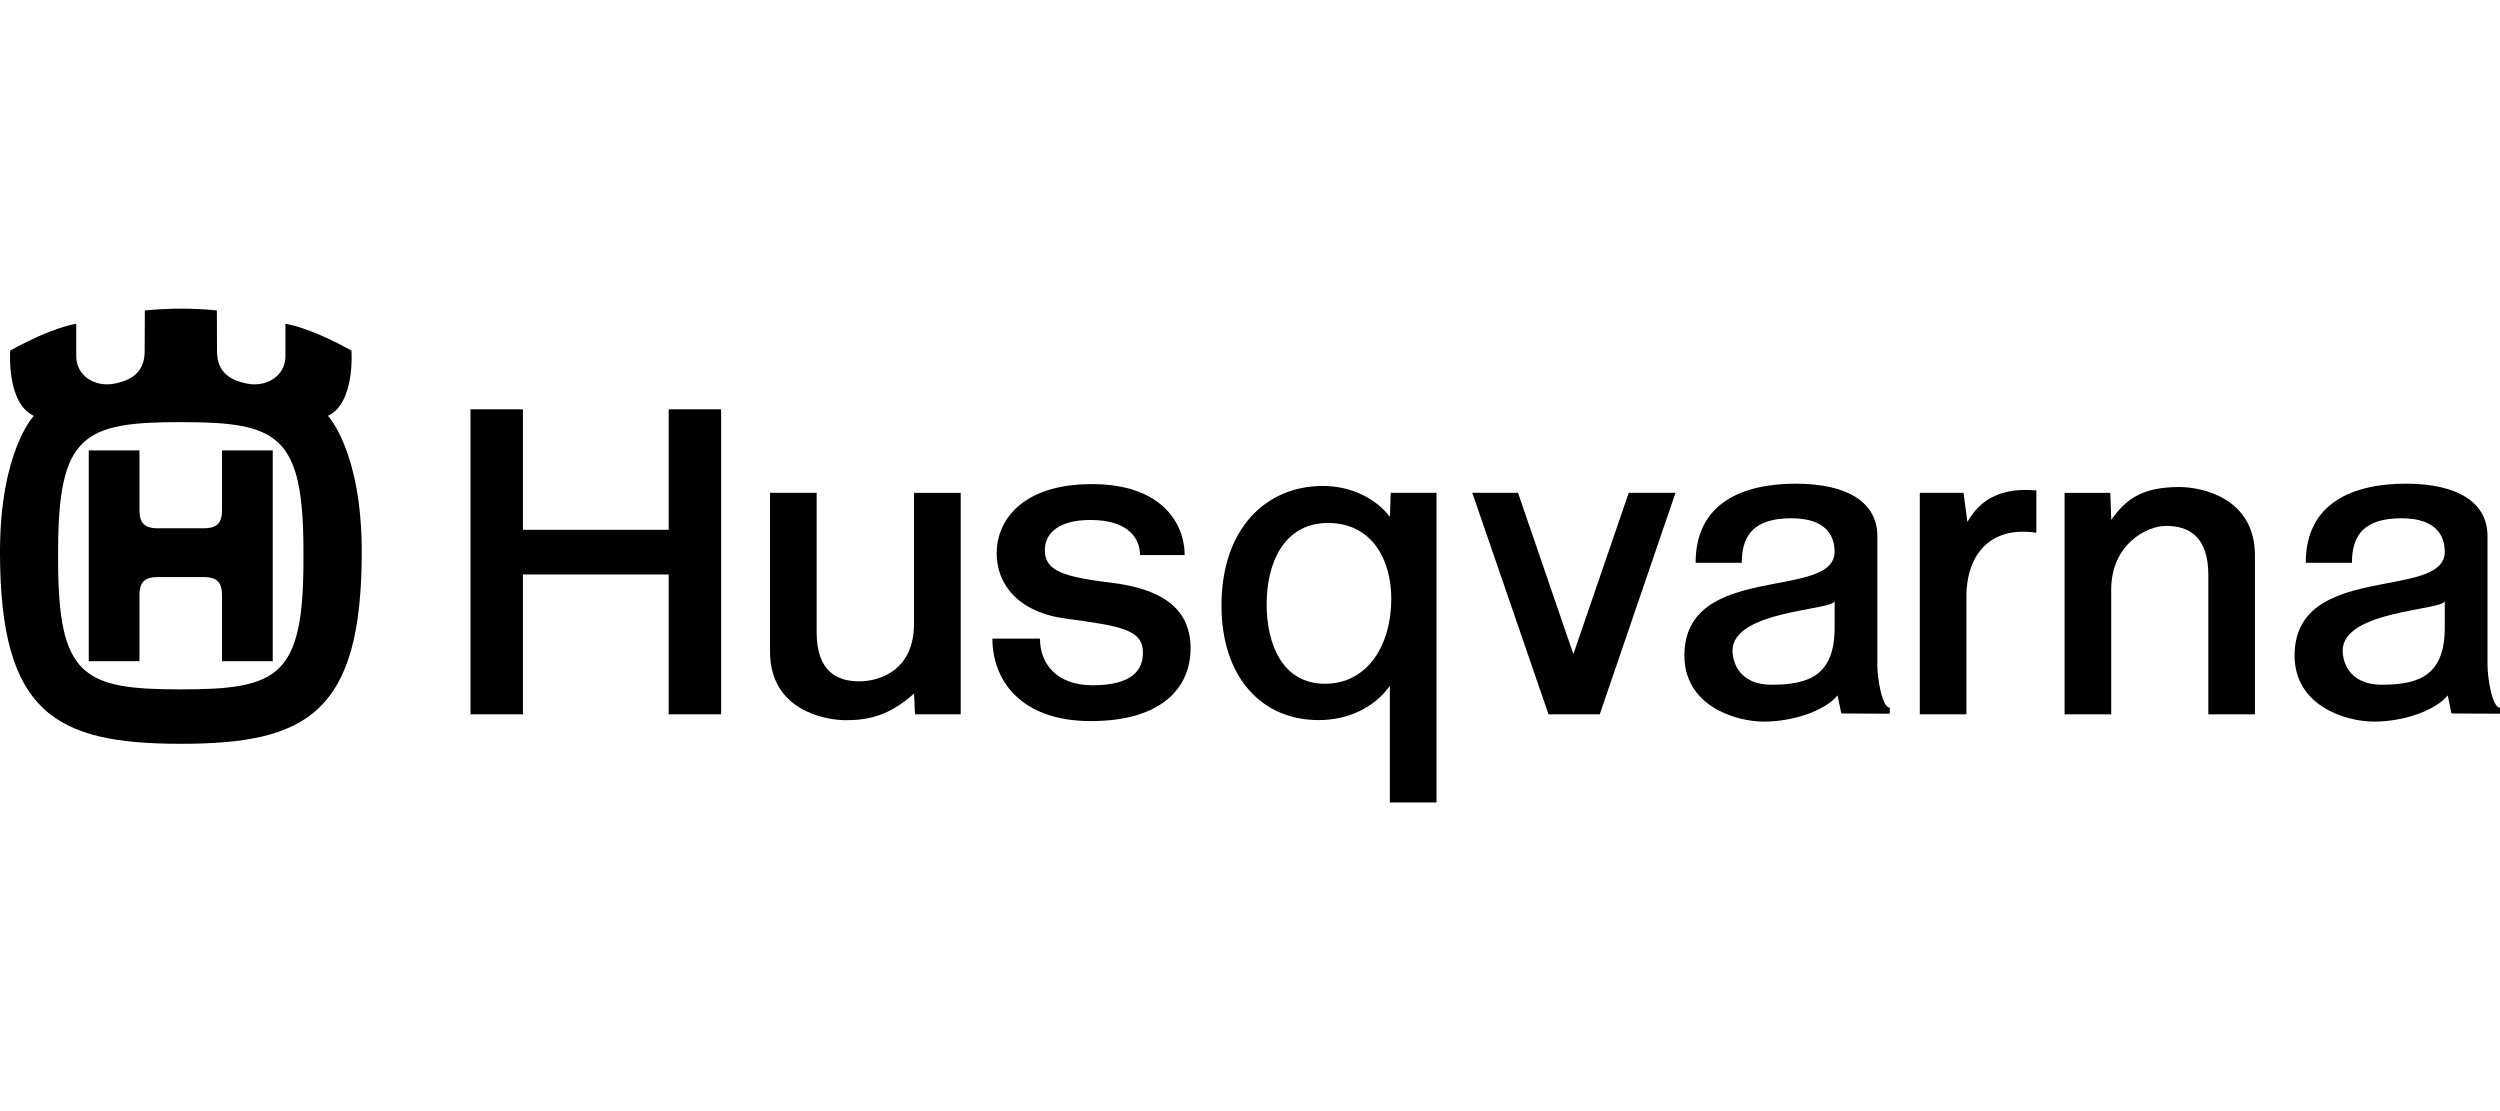 <svg xmlns="http://www.w3.org/2000/svg" fill="none" viewBox="0 0 144 64" height="64" width="144">
<g clip-path="url(#clip0_8680_1217)">
<path fill="black" d="M5.112 31.834V25.943H8.033V29.365C8.033 30.091 8.282 30.429 9.097 30.429H11.724C12.541 30.429 12.788 30.091 12.788 29.365V25.943H15.709V38.085H12.788V34.303C12.788 33.577 12.539 33.239 11.724 33.239H9.097C8.282 33.239 8.033 33.58 8.033 34.303V38.085H5.112V31.834Z" clip-rule="evenodd" fill-rule="evenodd"></path>
<path fill="black" d="M18.884 23.953C20.469 23.227 20.244 20.193 20.244 20.193C17.706 18.788 16.44 18.653 16.44 18.653V20.512C16.44 21.69 15.307 22.319 14.22 22.094C13.411 21.925 12.5 21.551 12.5 20.238L12.491 17.88C11.109 17.744 9.723 17.747 8.343 17.88L8.332 20.238C8.332 21.551 7.421 21.925 6.611 22.094C5.525 22.321 4.392 21.69 4.392 20.512V18.653C4.392 18.653 3.126 18.788 0.587 20.193C0.587 20.193 0.363 23.227 1.948 23.953C1.948 23.953 0 25.993 0 31.79C0 41.075 3.17 42.843 10.419 42.843C17.668 42.843 20.837 41.078 20.837 31.79C20.837 25.99 18.89 23.953 18.89 23.953H18.884ZM17.479 32.236C17.479 38.986 16.03 39.709 10.413 39.709C4.797 39.709 3.347 38.983 3.347 32.236V31.79C3.347 25.04 4.797 24.314 10.413 24.314C16.03 24.314 17.479 25.037 17.479 31.79V32.236Z" clip-rule="evenodd" fill-rule="evenodd"></path>
<path fill="black" d="M38.516 41.147H41.564H41.536V23.577H41.564H38.516V30.543V30.515H30.123H30.12V23.604L30.123 23.577H27.1V41.147H30.123H30.12V33.089H38.516V41.147Z" clip-rule="evenodd" fill-rule="evenodd"></path>
<path fill="black" d="M55.336 28.39V41.147H55.363H52.703L52.651 39.945C51.224 41.23 50.013 41.483 48.727 41.483C47.441 41.483 44.354 40.867 44.354 37.537V28.387H44.532H47.039V36.417C47.039 38.656 48.192 39.244 49.481 39.244C50.769 39.244 52.648 38.545 52.648 35.916V28.39H55.333H55.336Z" clip-rule="evenodd" fill-rule="evenodd"></path>
<path fill="black" d="M117.294 28.248V30.715V30.687C114.495 30.266 113.265 32.111 113.265 34.347V41.144H110.58V28.415L110.607 28.387H113.099L113.323 30.066C114.107 28.667 115.393 28.079 117.296 28.248H117.294Z" clip-rule="evenodd" fill-rule="evenodd"></path>
<path fill="black" d="M90.626 37.678L87.437 28.387H84.804L89.196 41.147H92.145L96.509 28.387H93.816L90.626 37.678Z" clip-rule="evenodd" fill-rule="evenodd"></path>
<path fill="black" d="M68.237 31.97C68.237 30.207 66.976 27.885 62.892 27.885C58.808 27.885 57.408 30.038 57.408 31.859C57.408 33.679 58.666 35.273 61.41 35.636C64.618 36.062 65.832 36.278 65.832 37.595C65.832 38.603 65.217 39.471 62.922 39.471C60.825 39.471 59.905 38.182 59.905 36.813L59.874 36.785H57.162C57.162 39.135 58.749 41.535 62.834 41.535C66.918 41.535 68.578 39.609 68.578 37.343C68.578 34.937 66.76 33.904 64.014 33.566C61.274 33.23 60.182 32.892 60.182 31.69C60.182 30.684 61.022 29.95 62.806 29.95C64.995 29.95 65.666 31.019 65.666 31.97H65.693H68.24H68.237Z" clip-rule="evenodd" fill-rule="evenodd"></path>
<path fill="black" d="M80.077 28.387H80.105L80.061 29.77C79.254 28.72 77.841 27.991 76.195 27.991C72.936 27.991 70.357 30.429 70.357 34.879C70.357 38.991 72.657 41.477 75.951 41.477C77.675 41.477 79.154 40.743 80.033 39.537L80.055 39.523V46.221H82.743V28.387H80.077ZM76.323 39.385C73.887 39.385 72.959 37.146 72.959 34.796C72.959 32.446 73.945 30.124 76.492 30.124C79.038 30.124 80.138 32.25 80.138 34.489C80.138 37.174 78.758 39.385 76.323 39.385Z" clip-rule="evenodd" fill-rule="evenodd"></path>
<path fill="black" d="M108.136 38.321V30.878C108.136 28.949 106.429 27.86 103.436 27.86C100.444 27.86 97.667 28.922 97.667 32.416H100.327C100.327 30.739 101.114 29.853 103.184 29.853C105.254 29.853 105.672 30.939 105.672 31.779C105.672 34.605 97.022 32.333 97.022 37.761C97.022 40.643 99.931 41.565 101.61 41.565C103.289 41.565 105.129 40.934 105.841 40.055L106.06 41.097C106.06 41.097 108.842 41.108 108.853 41.108V40.762C108.393 40.762 108.136 39.019 108.136 38.321ZM105.675 36.145C105.675 38.861 104.243 39.44 102.059 39.44C100.014 39.44 99.792 37.93 99.792 37.481C99.792 35.131 105.675 35.167 105.675 34.608V36.145Z" clip-rule="evenodd" fill-rule="evenodd"></path>
<path fill="black" d="M118.92 41.147V28.39H118.893H121.555L121.608 29.947C122.401 28.822 123.304 28.052 125.523 28.052C126.812 28.052 129.885 28.667 129.885 31.998V41.147H127.2V33.117C127.2 30.878 126.053 30.291 124.767 30.291C123.653 30.291 121.605 31.344 121.605 33.976V41.147H118.92Z" clip-rule="evenodd" fill-rule="evenodd"></path>
<path fill="black" d="M143.28 38.321V30.878C143.28 28.949 141.573 27.86 138.58 27.86C135.588 27.86 132.811 28.922 132.811 32.416H135.471C135.471 30.739 136.258 29.853 138.328 29.853C140.398 29.853 140.819 30.939 140.819 31.779C140.819 34.605 132.168 32.333 132.168 37.761C132.168 40.643 135.078 41.565 136.757 41.565C138.436 41.565 140.273 40.934 140.988 40.055L141.207 41.097L144 41.108V40.762C143.54 40.762 143.282 39.019 143.282 38.321H143.28ZM140.819 36.145C140.819 38.861 139.386 39.44 137.203 39.44C135.161 39.44 134.936 37.93 134.936 37.481C134.936 35.131 140.819 35.167 140.819 34.608V36.145Z" clip-rule="evenodd" fill-rule="evenodd"></path>
</g>
<defs>
<clipPath id="clip0_8680_1217">
<rect fill="white" height="64" width="144"></rect>
</clipPath>
</defs>
</svg>
